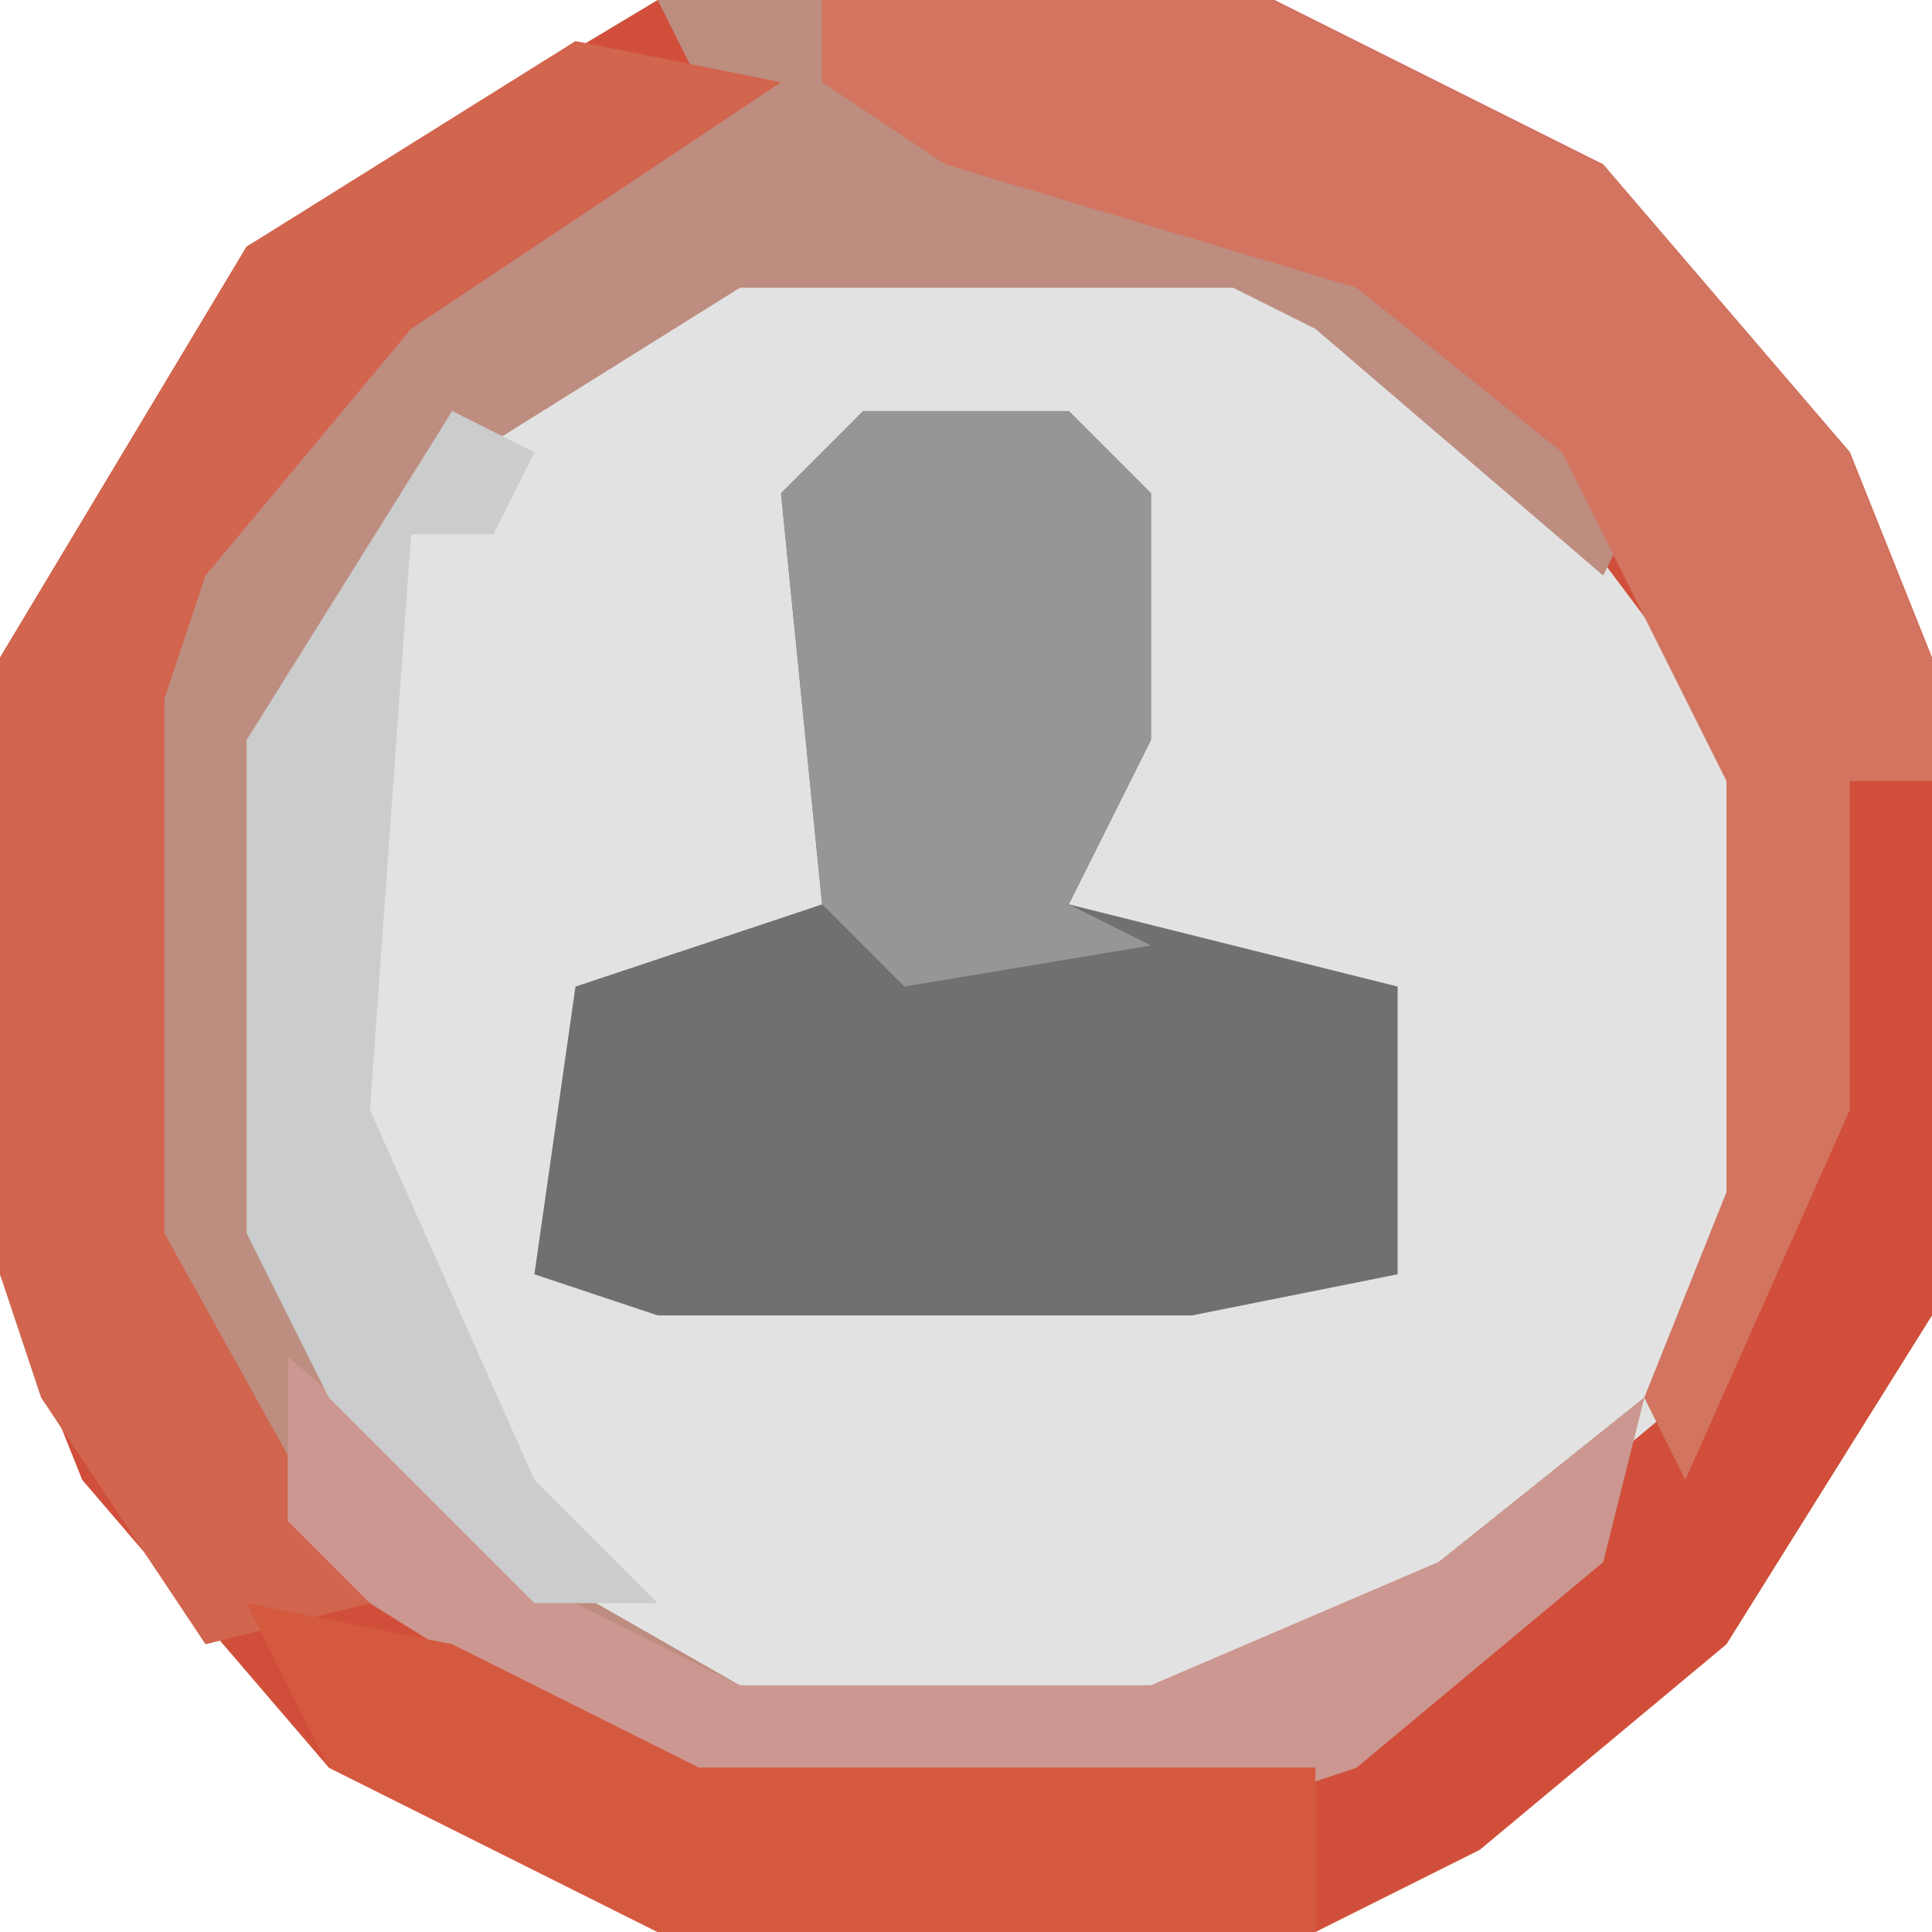 <?xml version="1.0" encoding="UTF-8"?>
<svg version="1.1" xmlns="http://www.w3.org/2000/svg" width="47" height="47">
<path d="M0,0 L15,0 L23,4 L29,11 L31,16 L31,32 L26,40 L20,45 L16,47 L0,47 L-8,43 L-14,36 L-16,31 L-16,16 L-10,6 Z " fill="#E2E2E2" transform="translate(16,0)"/>
<path d="M0,0 L15,0 L23,4 L29,11 L31,16 L31,32 L26,40 L20,45 L16,47 L0,47 L-8,43 L-14,36 L-16,31 L-16,16 L-10,6 Z M2,6 L-7,12 L-10,18 L-10,30 L-6,37 L2,42 L12,42 L19,39 L25,34 L27,29 L27,19 L21,11 L16,7 L14,6 Z " fill="#D14F3A" transform="translate(16,0)"/>
<path d="M0,0 L5,0 L7,2 L7,8 L5,12 L13,14 L13,21 L8,22 L-5,22 L-8,21 L-7,14 L-1,12 L-2,2 Z " fill="#707070" transform="translate(21,10)"/>
<path d="M0,0 L4,0 L4,2 L10,2 L12,4 L20,8 L24,12 L23,14 L16,8 L14,7 L2,7 L-6,12 L-9,18 L-9,30 L-5,37 L2,41 L12,41 L19,38 L24,34 L23,38 L17,43 L14,44 L1,44 L-7,39 L-11,34 L-13,30 L-13,17 L-10,11 L-2,4 L1,2 Z " fill="#BD8D7F" transform="translate(16,0)"/>
<path d="M0,0 L11,0 L19,4 L25,11 L27,16 L27,19 L25,19 L25,27 L21,36 L20,34 L22,29 L22,19 L18,11 L13,7 L3,4 L0,2 Z " fill="#D37460" transform="translate(20,0)"/>
<path d="M0,0 L5,1 L2,3 L-4,7 L-9,13 L-10,16 L-10,29 L-5,38 L-9,39 L-13,33 L-14,30 L-14,15 L-8,5 Z " fill="#D1654E" transform="translate(14,1)"/>
<path d="M0,0 L5,0 L7,2 L7,8 L5,12 L7,13 L1,14 L-1,12 L-2,2 Z " fill="#959695" transform="translate(21,10)"/>
<path d="M0,0 L7,6 L11,8 L21,8 L28,5 L33,1 L32,5 L26,10 L23,11 L10,11 L2,6 L0,4 Z " fill="#CC9790" transform="translate(7,33)"/>
<path d="M0,0 L5,1 L11,4 L26,4 L26,7 L26,8 L10,8 L2,4 Z " fill="#D5593E" transform="translate(6,39)"/>
<path d="M0,0 L2,1 L1,3 L-1,3 L-2,17 L2,26 L5,29 L2,29 L-3,24 L-5,20 L-5,8 Z " fill="#CBCCCC" transform="translate(11,10)"/>
</svg>
